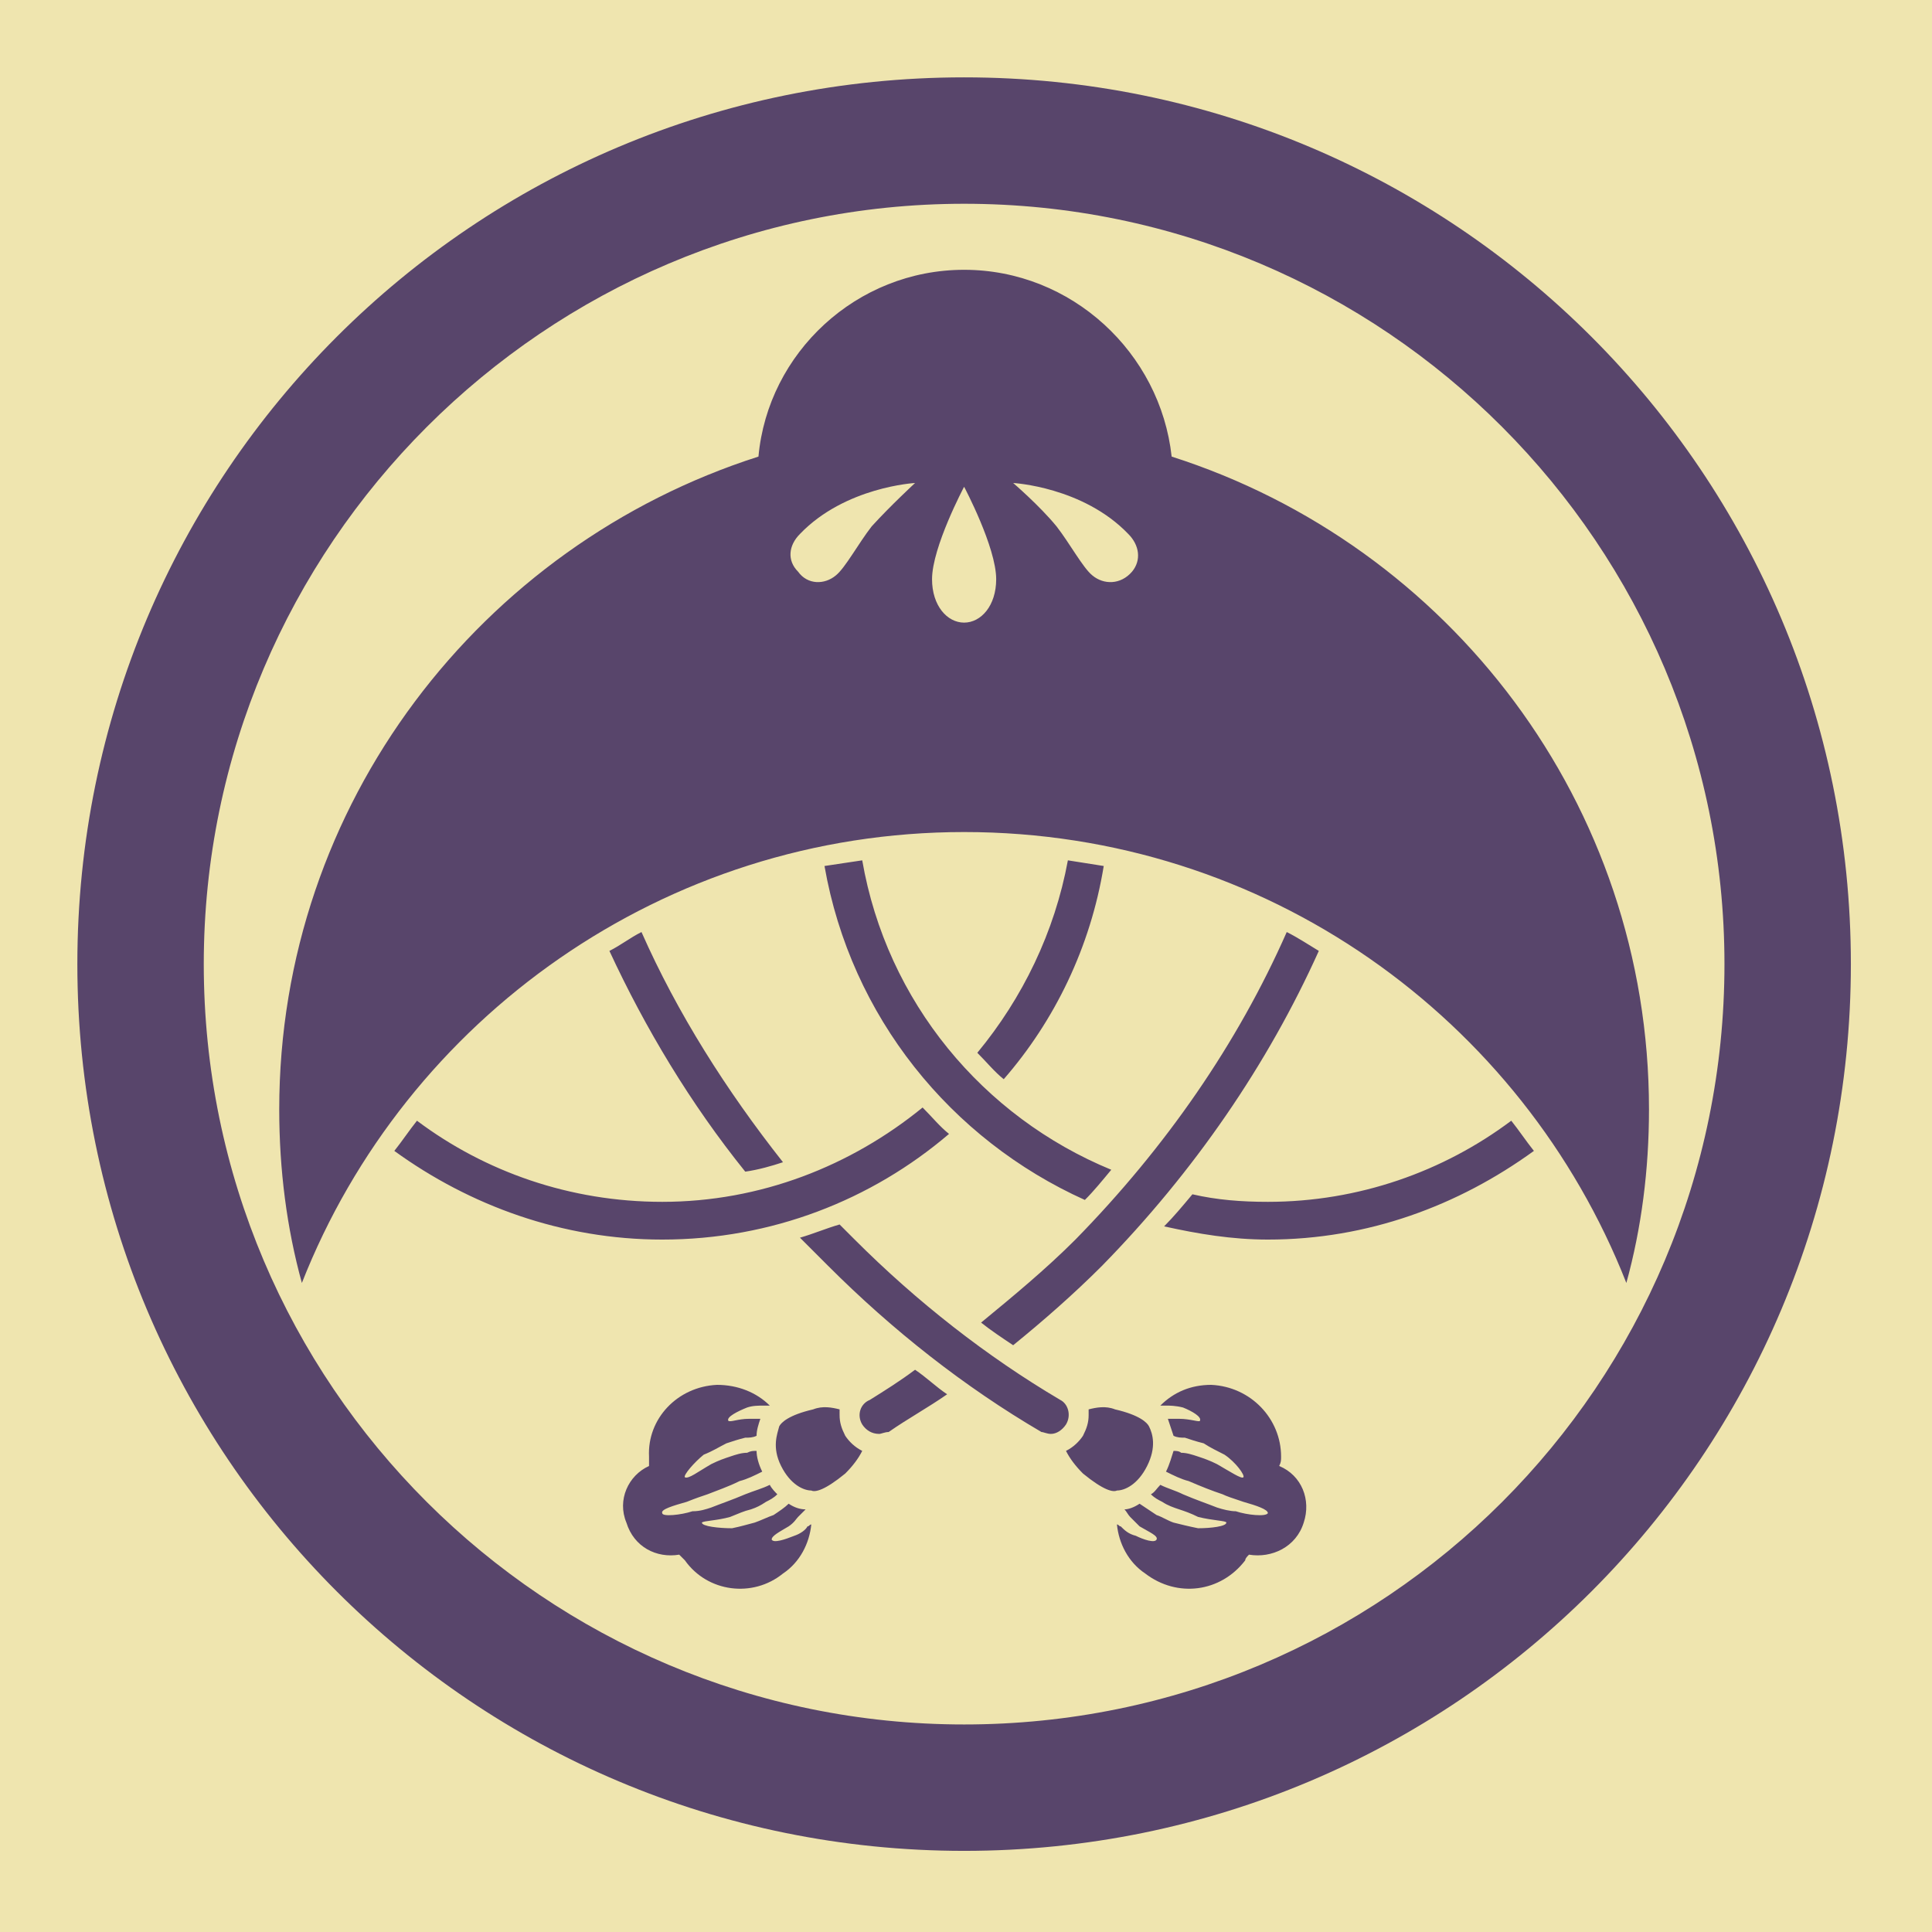 <svg viewBox="0 0 1024 1024"  xmlns="http://www.w3.org/2000/svg">
<defs>
 <g id="asset1194" desc="Hakko Daiodo (CC-BY equivalent)/Kasa/Chuuwani Fusatsuki Kasa">
  <path d="M562 742 C523 719 486 690 453 657 C450 654 447 651 445 649 C438 651 431 654 424 656 C429 661 434 666 439 671 C473 705 511 735 552 759 C553 759 555 760 557 760 C560 760 563 758 565 755 C568 750 566 744 562 742 M672 637 C658 637 645 636 632 633 C627 639 622 645 617 650 C635 654 653 657 672 657 C725 657 773 639 813 610 C809 605 805 599 801 594 C765 621 720 637 672 637 M461 742 C456 744 454 750 457 755 C459 758 462 760 466 760 C467 760 469 759 471 759 C481 752 492 746 502 739 C496 735 491 730 485 726 C477 732 469 737 461 742 M415 616 C385 578 359 537 340 494 C334 497 329 501 323 504 C342 545 366 585 395 621 C402 620 409 618 415 616 M585 459 C579 458 572 457 566 456 C559 494 542 529 518 558 C523 563 527 568 532 572 C559 541 578 502 585 459 M457 456 C450 457 444 458 437 459 C451 539 504 604 575 636 C580 631 584 626 589 620 C521 592 470 531 457 456 M520 701 C525 705 531 709 537 713 C553 700 569 686 584 671 C633 621 672 564 699 504 C694 501 688 497 682 494 C656 553 618 608 570 657 C554 673 537 687 520 701 M503 601 C498 597 494 592 489 587 C451 618 403 637 351 637 C302 637 257 621 221 594 C217 599 213 605 209 610 C249 639 298 657 351 657 C409 657 462 636 503 601 M608 777 C613 767 611 760 609 756 C608 754 604 750 591 747 C586 745 581 746 577 747 C577 748 577 749 577 750 C577 754 576 757 574 761 C572 764 569 767 565 769 C567 773 570 777 574 781 C585 790 590 791 592 790 C596 790 603 787 608 777 M678 777 C679 775 679 774 679 772 C679 752 663 735 642 734 C631 734 622 738 615 745 C616 745 617 745 618 745 C620 745 623 745 627 746 C632 748 637 751 636 753 C636 754 631 752 625 752 C623 752 621 752 619 752 C620 755 621 758 622 761 C624 762 626 762 628 762 C631 763 634 764 638 765 C641 767 645 769 649 771 C655 775 660 782 659 783 C658 784 652 780 645 776 C641 774 638 773 635 772 C632 771 629 770 626 770 C625 769 623 769 622 769 C621 772 620 776 618 780 C622 782 626 784 630 785 C637 788 642 790 648 792 C650 793 653 794 659 796 C666 798 672 800 672 802 C671 804 661 803 655 801 C652 801 648 800 645 799 C640 797 634 795 627 792 C623 790 619 789 615 787 C613 789 612 791 610 792 C612 794 614 795 616 796 C619 798 622 799 625 800 C628 801 631 802 635 804 C643 806 650 806 650 807 C650 809 642 810 635 810 C630 809 626 808 622 807 C619 806 616 804 613 803 C610 801 607 799 604 797 C601 799 598 800 596 800 C597 801 598 803 599 804 C600 805 602 807 604 809 C609 812 614 814 613 816 C612 818 606 816 602 814 C598 813 596 811 594 809 C593 809 593 808 592 808 C593 818 598 828 607 834 C624 847 647 844 660 827 C660 826 661 825 662 824 C674 826 687 820 691 807 C695 795 690 782 678 777 M600 303 C594 310 585 310 579 305 C574 301 567 288 560 279 C551 268 537 256 537 256 C537 256 574 258 598 283 C604 289 605 297 600 303 M511 330 C502 330 494 321 494 307 C494 290 511 258 511 258 C511 258 528 290 528 307 C528 321 520 330 511 330 M462 279 C455 288 448 301 443 305 C437 310 428 310 423 303 C417 297 418 289 424 283 C448 258 485 256 485 256 C485 256 472 268 462 279 M621 242 C615 187 568 143 511 143 C454 143 407 187 402 242 C255 289 148 426 148 588 C148 620 152 651 160 680 C215 540 352 441 511 441 C671 441 807 540 862 680 C870 651 874 620 874 588 C874 426 768 289 621 242 M448 761 C446 757 445 754 445 750 C445 749 445 748 445 747 C441 746 436 745 431 747 C418 750 414 754 413 756 C412 760 409 767 414 777 C419 787 426 790 430 790 C432 791 437 790 448 781 C452 777 455 773 457 769 C453 767 450 764 448 761 M421 814 C416 816 410 818 409 816 C409 814 413 812 418 809 C421 807 422 805 423 804 C424 803 426 801 427 800 C424 800 421 799 418 797 C416 799 413 801 410 803 C407 804 403 806 400 807 C396 808 393 809 388 810 C381 810 372 809 372 807 C373 806 380 806 387 804 C392 802 394 801 398 800 C401 799 403 798 406 796 C408 795 410 794 412 792 C411 791 409 789 408 787 C404 789 400 790 395 792 C388 795 382 797 377 799 C374 800 371 801 367 801 C361 803 351 804 351 802 C350 800 357 798 364 796 C369 794 372 793 375 792 C380 790 386 788 392 785 C396 784 400 782 404 780 C402 776 401 772 401 769 C399 769 398 769 396 770 C393 770 390 771 387 772 C384 773 381 774 377 776 C370 780 365 784 363 783 C362 782 368 775 373 771 C378 769 381 767 385 765 C388 764 391 763 395 762 C397 762 399 762 401 761 C401 758 402 755 403 752 C402 752 400 752 397 752 C391 752 387 754 386 753 C385 751 391 748 396 746 C399 745 402 745 405 745 C406 745 407 745 408 745 C401 738 391 734 380 734 C359 735 343 752 344 772 C344 774 344 775 344 777 C333 782 327 795 332 807 C336 820 348 826 360 824 C361 825 362 826 363 827 C375 844 399 847 415 834 C424 828 429 818 430 808 C429 808 429 809 428 809 C427 811 424 813 421 814 M511 914 C289 914 108 734 108 511 C108 289 289 108 511 108 C734 108 914 289 914 511 C914 734 734 914 511 914 M511 41 C251 41 41 251 41 511 C41 771 251 981 511 981 C771 981 981 771 981 511 C981 251 771 41 511 41 " />
 </g>
</defs>
 <rect x="0" y="0" width="100%" height="100%" fill="#EFE5AF" />
 <use href="#asset1194" fill="#58456B" />
</svg>
